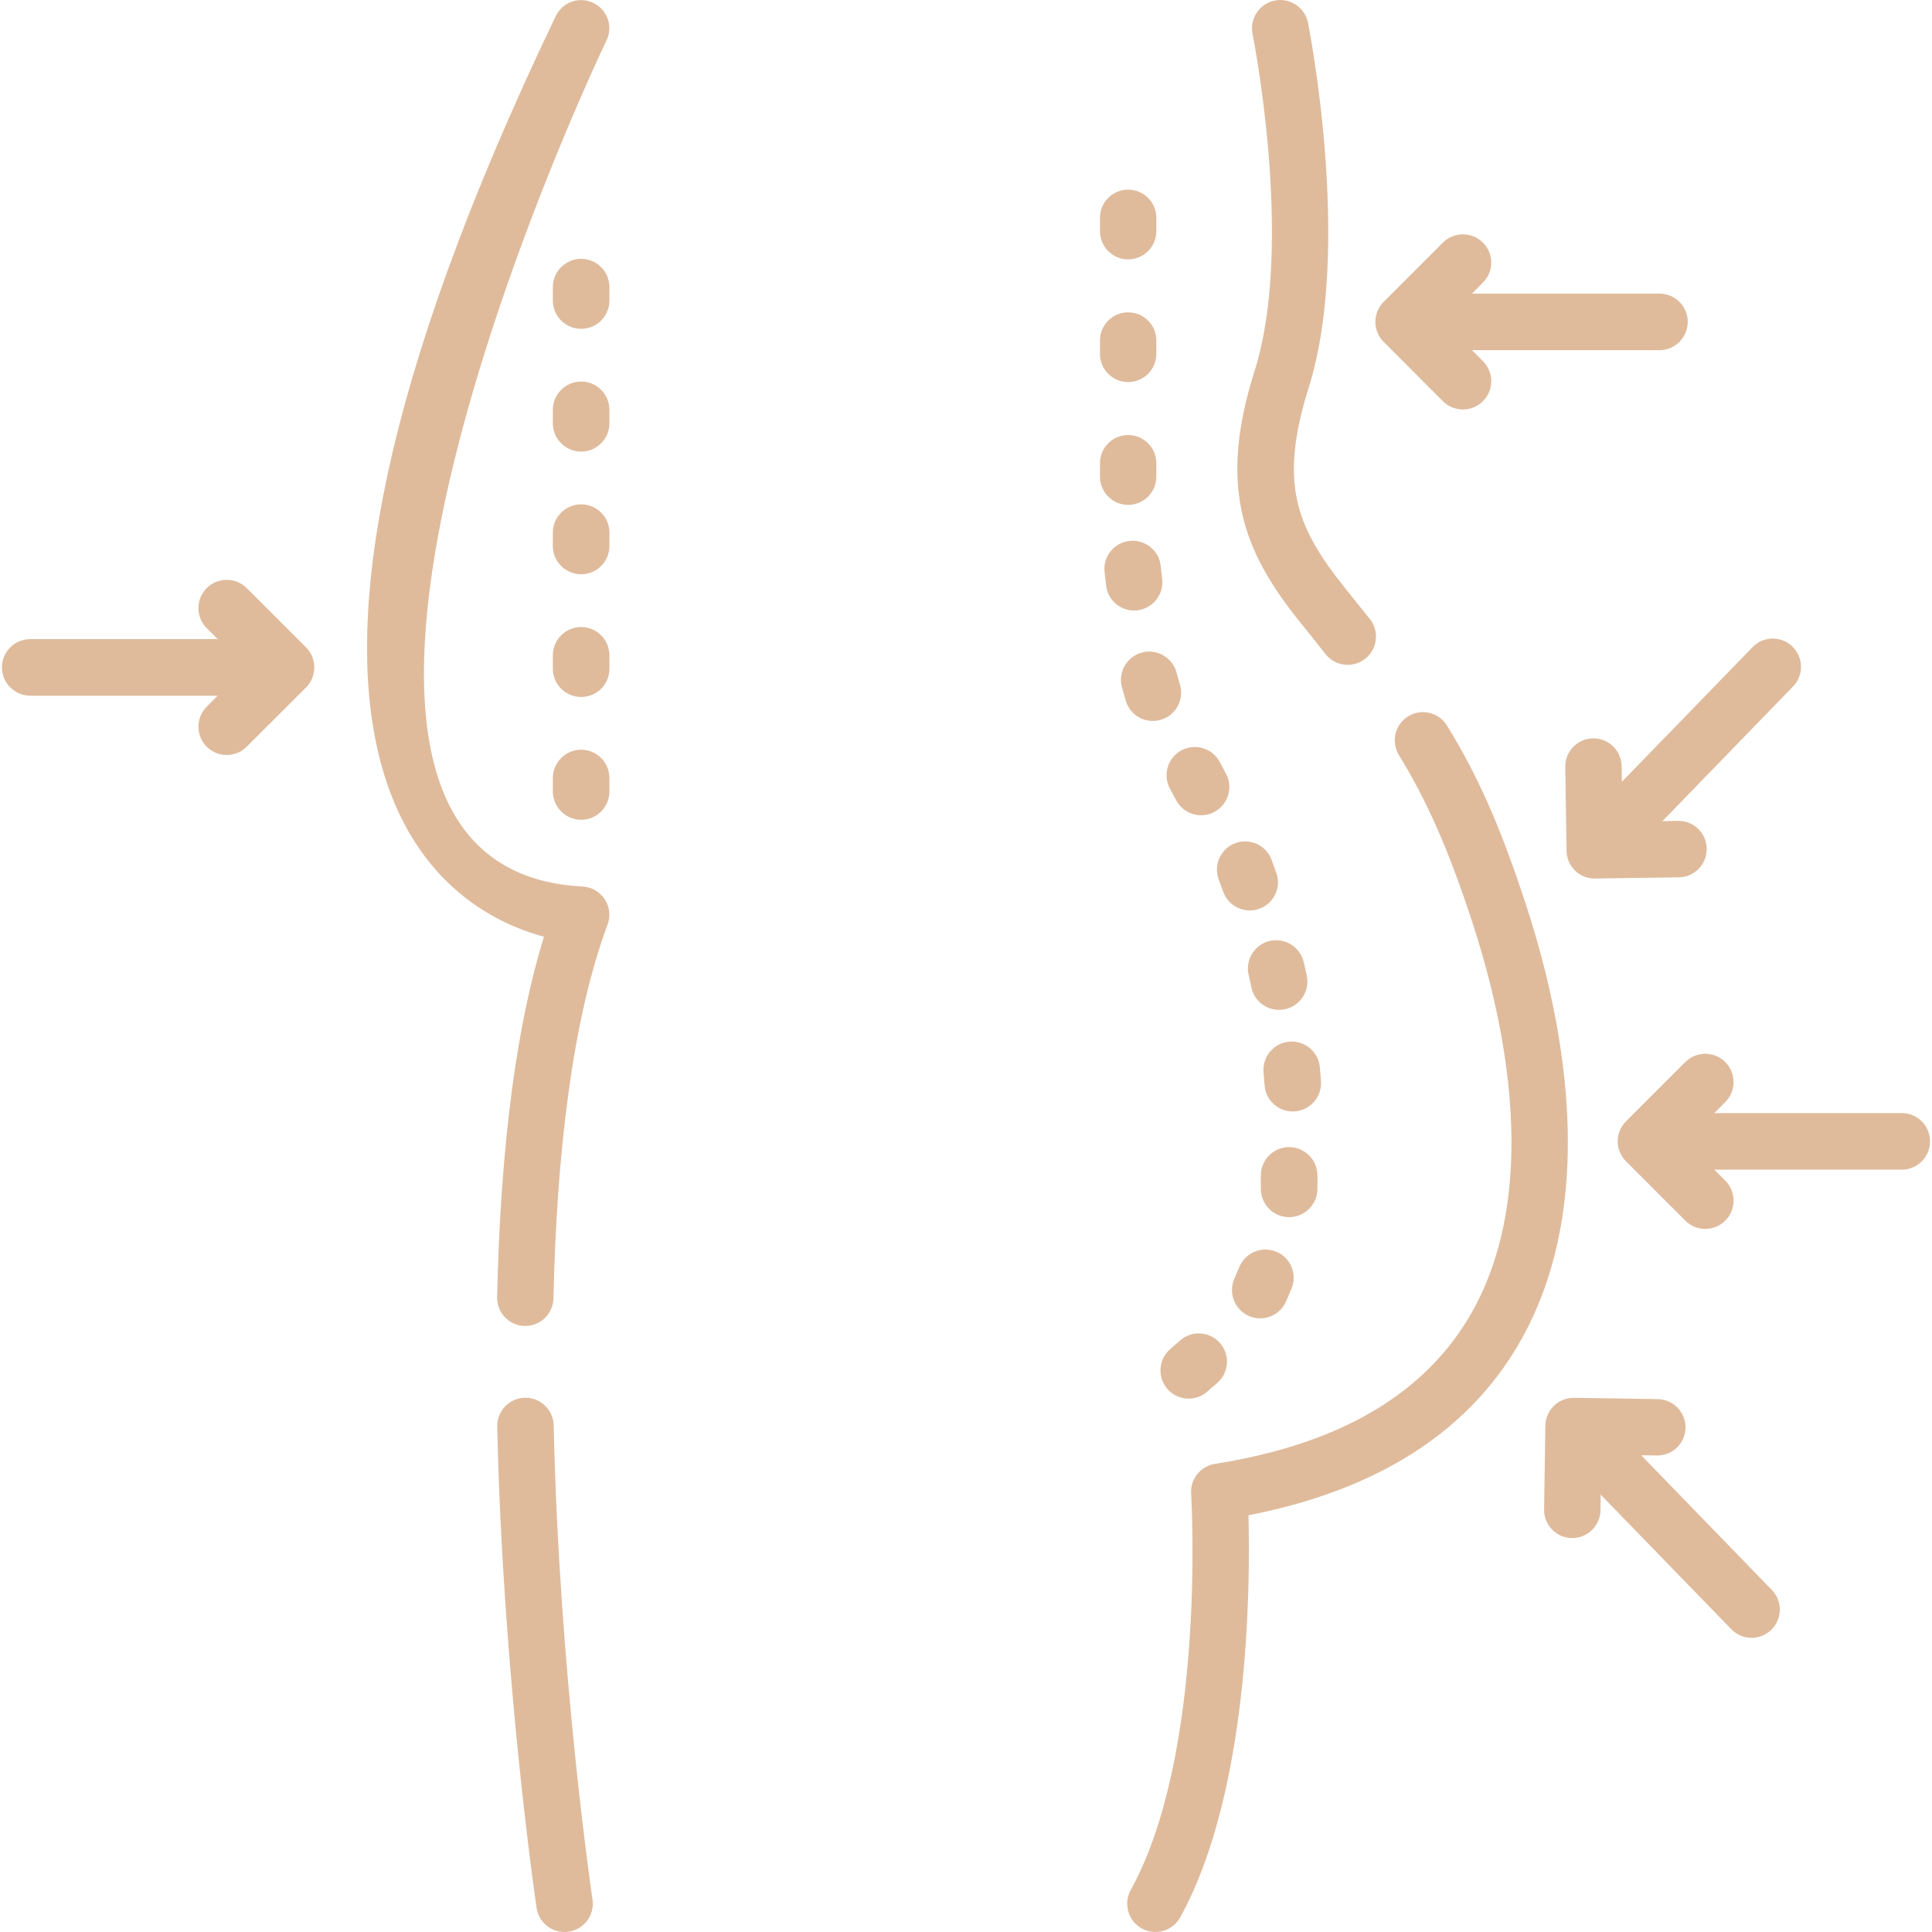 <?xml version="1.0"?>
<!-- icon666.com - MILLIONS OF FREE VECTOR ICONS -->
<svg xmlns="http://www.w3.org/2000/svg" id="Capa_1" enable-background="new 0 0 512 512" viewBox="0 0 512 512"><g><path d="m338.221 231.255c1.417 3.884-.595 8.164-4.479 9.581-3.884 1.389-8.164-.624-9.581-4.479l-1.219-3.345c-1.389-3.884.595-8.165 4.478-9.582 3.884-1.418 8.192.595 9.581 4.479zm-191.542 112.793c-.085 4.139-3.486 7.427-7.625 7.342-4.11-.085-7.399-3.487-7.314-7.625.426-19.134 1.645-38.099 4.026-55.645 1.928-14.344 4.678-27.838 8.391-39.885-26.363-7.031-92.47-44.59 3.118-243.956 1.786-3.743 6.236-5.301 9.949-3.516 3.742 1.786 5.301 6.237 3.515 9.951-14.711 30.757-97.202 219.464-6.35 224.226 4.989.256 8.391 5.301 6.634 10.063-4.791 12.87-8.164 28.291-10.432 45.101-2.324 17.065-3.515 35.434-3.912 53.944zm185.249-335.12c-.794-4.054 1.871-7.995 5.925-8.788 4.054-.794 7.995 1.87 8.788 5.924.028.17 11.934 59.416.17 96.693-3.969 12.585-4.791 21.912-3.033 29.906 1.729 7.937 6.123 15.024 12.501 22.961 2.948 3.685-3.316-4.139 3.458 4.337 3.516 4.394 1.446 1.757 3.289 4.082 2.579 3.232 2.041 7.938-1.219 10.517-3.232 2.58-7.938 2.041-10.518-1.19-3.939-4.988-1.927-2.466-3.203-4.082-4.564-5.697 1.843 2.325-3.458-4.28-7.767-9.667-13.182-18.567-15.506-29.197-2.297-10.545-1.446-22.309 3.373-37.561 10.63-33.62-.539-89.152-.567-89.322zm38.808 191.202c-2.154-3.516-1.077-8.136 2.438-10.291 3.515-2.183 8.108-1.077 10.291 2.438 4.025 6.52 7.568 13.21 10.97 20.893 3.374 7.625 6.605 16.299 10.035 26.788 3.77 11.538 6.916 23.869 8.873 36.398 3.799 24.265 3.061 49.125-6.209 70.584-9.468 21.884-27.553 39.999-58.281 50.004-5.527 1.814-11.538 3.346-18.001 4.621.511 18.823.226 73.391-18.085 106.557-1.984 3.601-6.549 4.933-10.178 2.949-3.6-1.985-4.932-6.548-2.947-10.176 19.985-36.172 16.13-103.043 16.017-105.112-.227-3.826 2.522-7.257 6.321-7.852 8.106-1.247 15.505-3.034 22.253-5.216 26.136-8.532 41.358-23.585 49.182-41.698 8.022-18.539 8.56-40.594 5.159-62.364-1.814-11.565-4.762-23.103-8.334-34.073-3.232-9.922-6.321-18.143-9.524-25.371-3.177-7.173-6.409-13.296-9.98-19.079zm-213.71 303.287c.596 4.11-2.239 7.909-6.35 8.504-4.082.596-7.881-2.239-8.476-6.322-.028-.17-8.93-60.294-10.433-127.562-.057-4.139 3.204-7.541 7.343-7.626 4.11-.085 7.54 3.203 7.625 7.314 1.447 66.021 10.262 125.522 10.291 125.692zm272.786-296.229 34.641-35.688c2.891-2.977 7.625-3.033 10.572-.143 2.948 2.863 3.033 7.598.143 10.574l-34.612 35.689 4.195-.085c4.111-.028 7.513 3.26 7.541 7.398.057 4.11-3.231 7.512-7.371 7.569l-22.224.312c-4.11.057-7.512-3.232-7.54-7.371l-.34-22.224c-.057-4.109 3.26-7.512 7.369-7.54 4.139-.057 7.512 3.26 7.568 7.37zm5.13 178.475 34.612 35.689c2.892 2.948 2.807 7.683-.142 10.573-2.977 2.892-7.71 2.807-10.573-.142l-34.64-35.689-.058 4.139c-.057 4.109-3.43 7.427-7.568 7.37-4.11-.057-7.428-3.43-7.371-7.569l.34-22.196c.029-4.139 3.431-7.427 7.542-7.398l22.223.341c4.111.057 7.428 3.43 7.371 7.568-.029 4.11-3.431 7.427-7.541 7.37zm-377.246-201.294h-49.664c-4.138 0-7.512-3.345-7.512-7.512 0-4.139 3.374-7.483 7.512-7.483h49.664l-2.92-2.92c-2.919-2.92-2.919-7.654 0-10.602 2.948-2.92 7.683-2.92 10.602 0l15.732 15.705c2.92 2.947 2.92 7.682 0 10.63l-15.731 15.703c-2.92 2.92-7.654 2.92-10.602 0-2.919-2.948-2.919-7.682 0-10.602zm396.636 110.61h49.664c4.139 0 7.483 3.345 7.483 7.484s-3.345 7.512-7.483 7.512h-49.664l2.892 2.892c2.919 2.948 2.919 7.682 0 10.602-2.92 2.948-7.683 2.948-10.603 0l-15.704-15.705c-2.948-2.92-2.948-7.682 0-10.602l15.704-15.705c2.92-2.919 7.683-2.919 10.603 0 2.919 2.92 2.919 7.683 0 10.602zm-64.235-217.168h49.664c4.139 0 7.513 3.345 7.513 7.483 0 4.139-3.374 7.512-7.513 7.512h-49.664l2.892 2.892c2.948 2.948 2.948 7.682 0 10.63-2.92 2.92-7.653 2.92-10.602 0l-15.705-15.732c-2.92-2.92-2.92-7.654 0-10.602l15.705-15.705c2.948-2.92 7.682-2.92 10.602 0 2.948 2.92 2.948 7.683 0 10.602zm-228.593 1.843c0 4.139-3.345 7.483-7.483 7.483-4.139 0-7.512-3.345-7.512-7.483v-3.572c0-4.139 3.373-7.484 7.512-7.484s7.483 3.345 7.483 7.484zm0 130.086c0 4.139-3.345 7.512-7.483 7.512-4.139 0-7.512-3.373-7.512-7.512v-3.544c0-4.139 3.373-7.512 7.512-7.512s7.483 3.373 7.483 7.512zm0-32.515c0 4.139-3.345 7.484-7.483 7.484-4.139 0-7.512-3.345-7.512-7.484v-3.543c0-4.139 3.373-7.513 7.512-7.513s7.483 3.374 7.483 7.513zm0-32.543c0 4.139-3.345 7.512-7.483 7.512-4.139 0-7.512-3.373-7.512-7.512v-3.543c0-4.139 3.373-7.483 7.512-7.483s7.483 3.345 7.483 7.483zm0-32.514c0 4.139-3.345 7.513-7.483 7.513-4.139 0-7.512-3.374-7.512-7.513v-3.543c0-4.139 3.373-7.512 7.512-7.512s7.483 3.373 7.483 7.512zm158.434 256.628c-3.09 2.721-7.823 2.41-10.545-.681-2.723-3.118-2.41-7.852.708-10.573l2.665-2.324c3.118-2.722 7.823-2.409 10.545.709s2.409 7.823-.708 10.545zm20.92-23.982c-1.616 3.799-6.01 5.584-9.808 3.969-3.799-1.645-5.585-6.038-3.969-9.836l1.389-3.26c1.615-3.799 6.01-5.557 9.836-3.941 3.799 1.615 5.558 6.01 3.94 9.808zm8.277-29.765c0 4.139-3.373 7.512-7.513 7.512-4.139 0-7.483-3.373-7.483-7.512v-3.543c0-4.139 3.345-7.512 7.483-7.512 4.14 0 7.513 3.373 7.513 7.512zm-2.834-56.524c.879 4.024-1.673 8.05-5.728 8.929-4.053.879-8.05-1.672-8.929-5.726l-.766-3.459c-.878-4.024 1.673-8.05 5.698-8.929 4.053-.879 8.051 1.673 8.958 5.726zm3.769 27.979c.312 4.11-2.806 7.71-6.916 8.022-4.14.311-7.739-2.807-8.023-6.917l-.283-3.543c-.312-4.111 2.778-7.71 6.917-8.023 4.11-.312 7.711 2.778 8.023 6.917zm-43.626-225.248c0 4.139-3.345 7.483-7.483 7.483-4.11 0-7.455-3.345-7.455-7.483v-3.543c0-4.111 3.345-7.456 7.455-7.456 4.139 0 7.483 3.345 7.483 7.456zm0 32.543c0 4.11-3.345 7.455-7.483 7.455-4.11 0-7.455-3.345-7.455-7.455v-3.543c0-4.139 3.345-7.483 7.455-7.483 4.139 0 7.483 3.345 7.483 7.483zm0 32.515c0 4.139-3.345 7.483-7.483 7.483-4.11 0-7.455-3.345-7.455-7.483v-3.545c0-4.138 3.345-7.483 7.455-7.483 4.139 0 7.483 3.346 7.483 7.483zm1.558 27.156c.455 4.11-2.523 7.825-6.633 8.278-4.109.454-7.795-2.523-8.248-6.633l-.397-3.515c-.453-4.11 2.495-7.796 6.604-8.249 4.11-.454 7.824 2.494 8.277 6.605zm4.735 28.092c1.105 3.969-1.219 8.107-5.189 9.213-3.996 1.134-8.135-1.19-9.24-5.188l-.965-3.401c-1.105-3.997 1.22-8.108 5.188-9.242 3.969-1.105 8.108 1.219 9.242 5.188zm12.161 23.472c1.957 3.629.596 8.165-3.061 10.121-3.629 1.956-8.164.595-10.12-3.034l-1.673-3.118c-1.956-3.657-.595-8.192 3.033-10.148 3.629-1.956 8.192-.595 10.149 3.033z" fill="#000000" style="fill: rgb(223, 187, 156);"/></g></svg>
